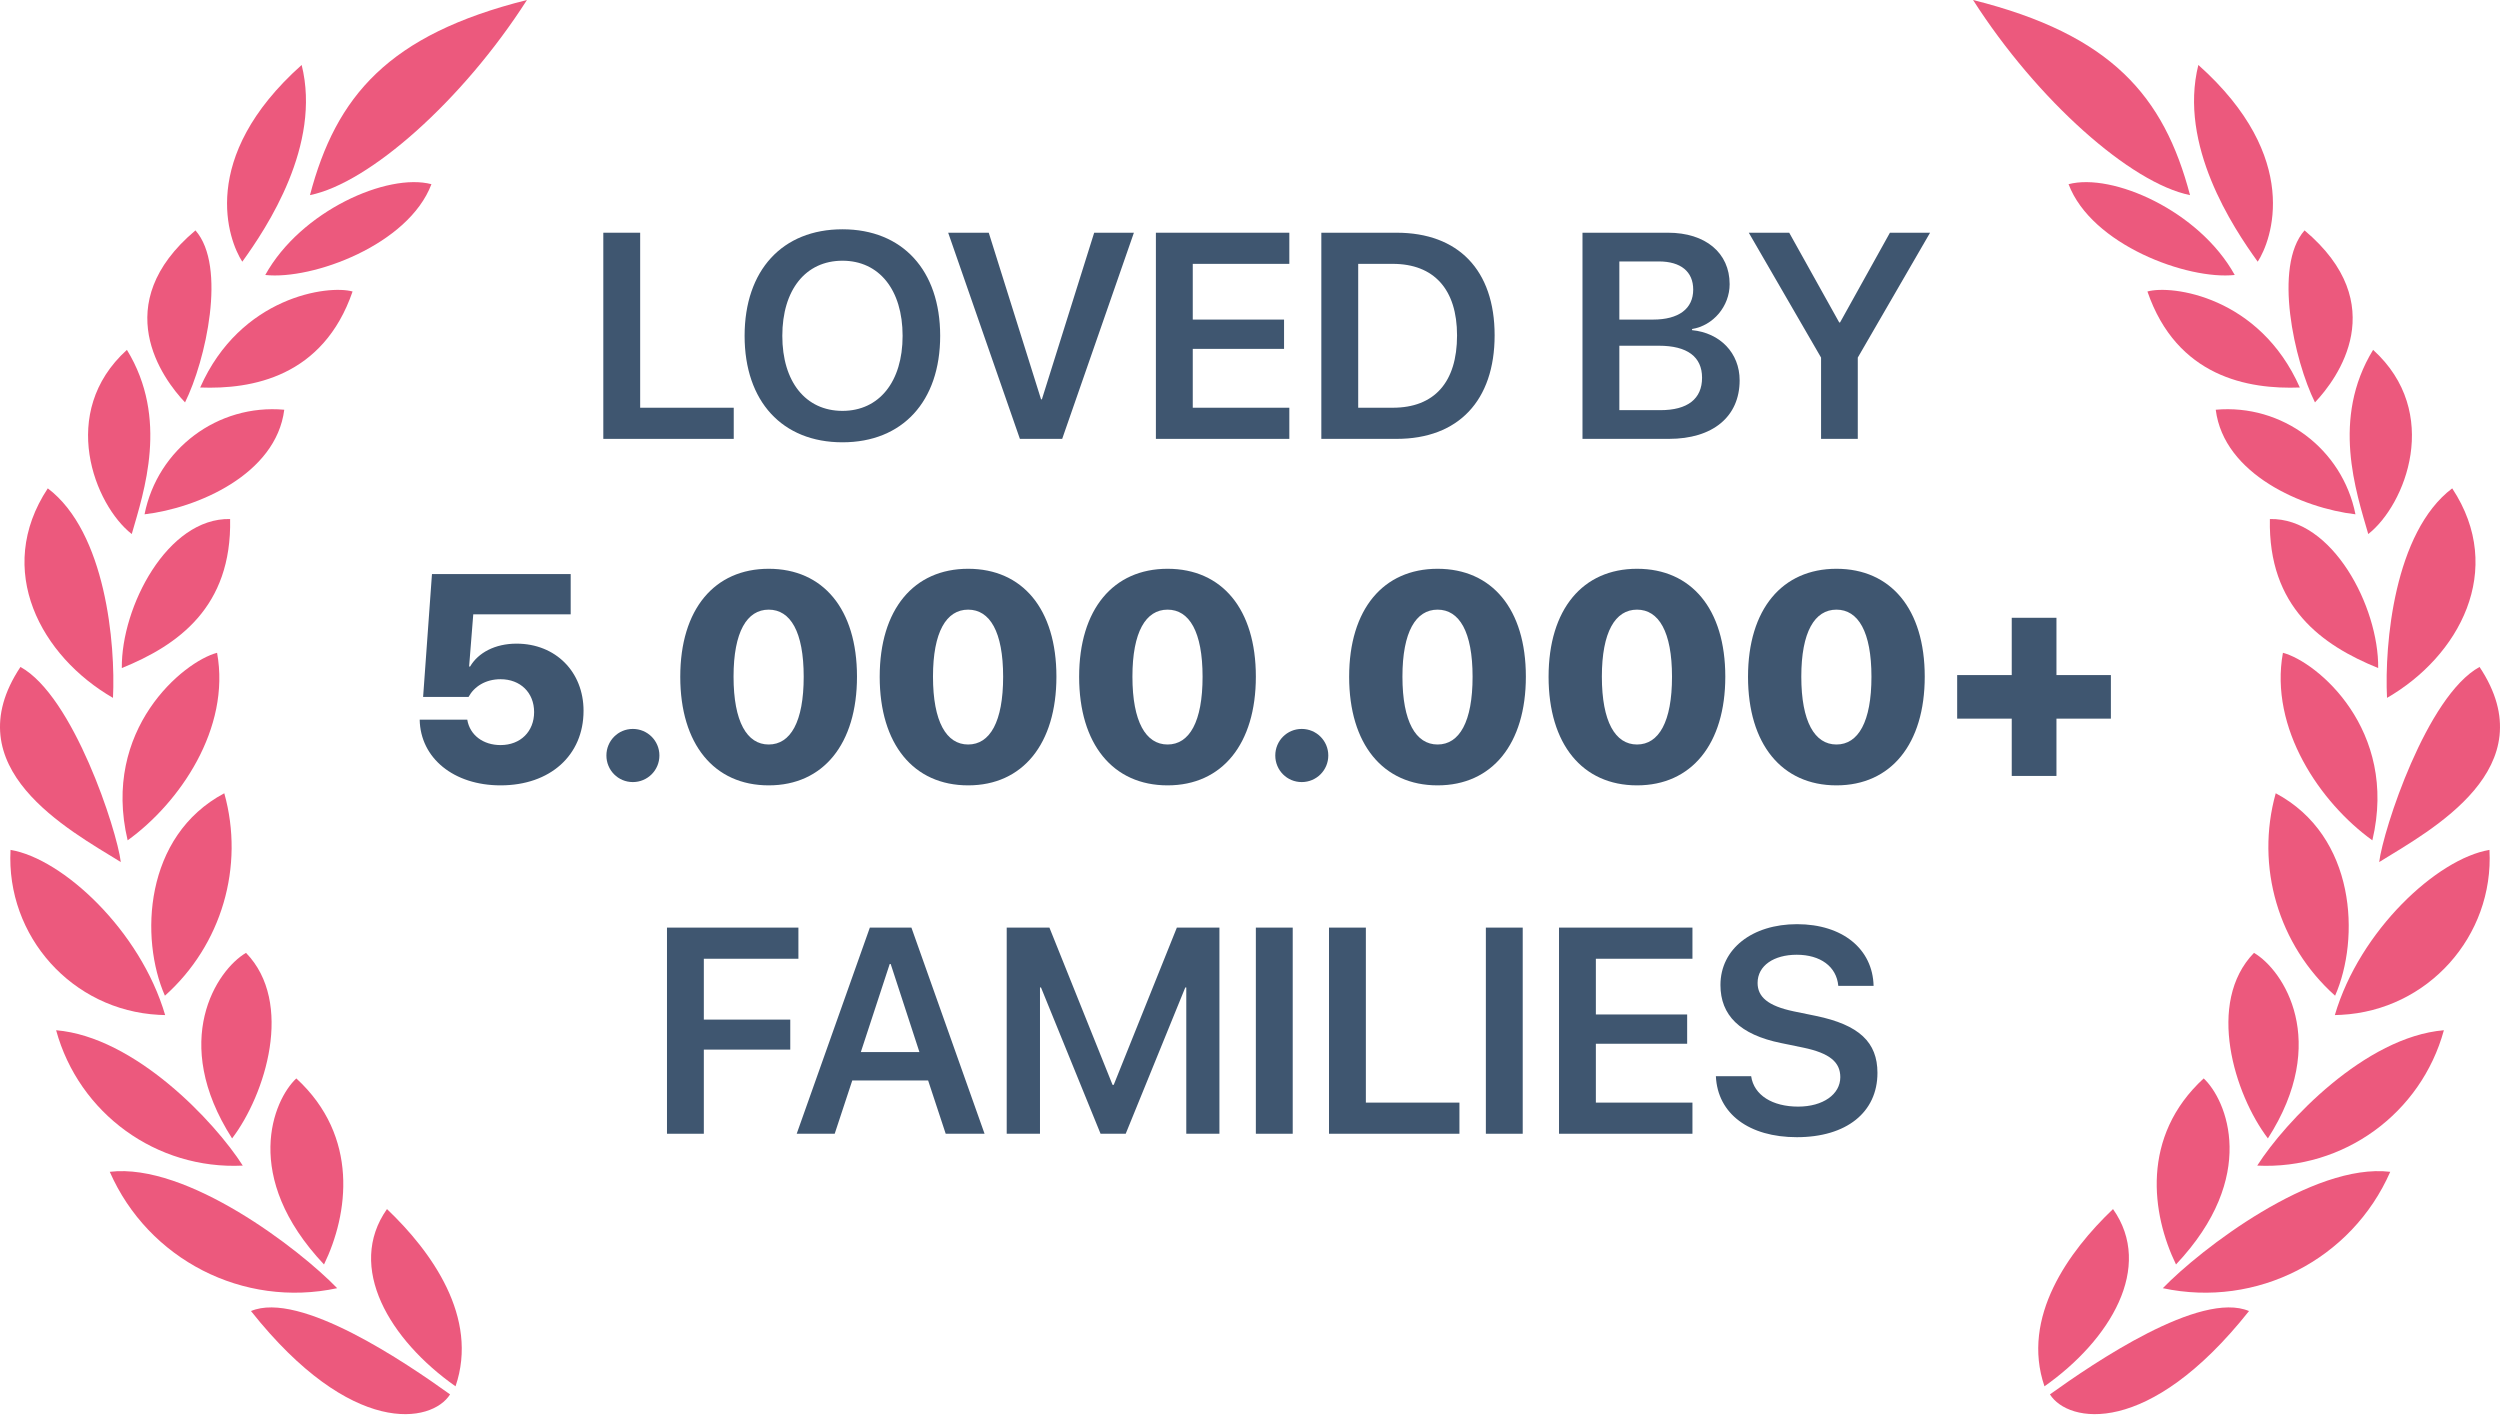<svg width="240" height="136" viewBox="0 0 240 136" fill="none" xmlns="http://www.w3.org/2000/svg">
<path fill-rule="evenodd" clip-rule="evenodd" d="M219.161 62.668C222.392 63.514 230.274 70.025 227.746 80.672C222.762 77.083 217.838 69.929 219.161 62.668Z" fill="#EC597D"/>
<path fill-rule="evenodd" clip-rule="evenodd" d="M189.413 0C202.707 3.327 207.739 9.228 210.243 18.731C204.555 17.587 195.577 9.634 189.413 0Z" fill="#EC597D"/>
<path fill-rule="evenodd" clip-rule="evenodd" d="M228.306 64.134C222.905 61.941 217.73 58.28 217.909 49.827C223.919 49.696 228.366 58.256 228.306 64.134Z" fill="#EC597D"/>
<path fill-rule="evenodd" clip-rule="evenodd" d="M212.711 39.334C219.09 38.762 224.872 43.09 226.124 49.374C221.093 48.789 213.498 45.558 212.711 39.334Z" fill="#EC597D"/>
<path fill-rule="evenodd" clip-rule="evenodd" d="M206.153 27.984C208.478 27.328 216.92 28.449 220.783 37.2C215.835 37.391 208.979 36.199 206.153 27.984Z" fill="#EC597D"/>
<path fill-rule="evenodd" clip-rule="evenodd" d="M198.582 17.682C202.779 16.573 211.113 20.221 214.535 26.398C210.004 26.887 200.788 23.512 198.582 17.682Z" fill="#EC597D"/>
<path fill-rule="evenodd" clip-rule="evenodd" d="M224.145 97.448C226.53 89.316 233.994 82.424 238.989 81.59C239.43 89.888 233.064 96.983 224.765 97.424C224.562 97.436 224.36 97.448 224.145 97.448Z" fill="#EC597D"/>
<path fill-rule="evenodd" clip-rule="evenodd" d="M216.383 91.474C219.209 93.131 223.704 99.951 217.718 109.287C214.511 105.066 211.757 96.243 216.383 91.474Z" fill="#EC597D"/>
<path fill-rule="evenodd" clip-rule="evenodd" d="M234.613 98.902C232.42 106.902 224.98 112.303 216.693 111.898C219.388 107.677 227.042 99.546 234.613 98.902Z" fill="#EC597D"/>
<path fill-rule="evenodd" clip-rule="evenodd" d="M208.896 121.389C206.559 116.572 205.486 109.108 211.554 103.528C213.76 105.591 216.86 112.948 208.896 121.389Z" fill="#EC597D"/>
<path fill-rule="evenodd" clip-rule="evenodd" d="M207.632 123.666C211.208 119.958 222.035 111.6 229.463 112.494C225.767 120.924 216.633 125.598 207.632 123.666Z" fill="#EC597D"/>
<path fill-rule="evenodd" clip-rule="evenodd" d="M202.85 116.071C206.785 121.651 202.588 128.638 196.269 133.086C194.004 126.456 198.594 120.125 202.85 116.071Z" fill="#EC597D"/>
<path fill-rule="evenodd" clip-rule="evenodd" d="M196.794 133.861C201.002 130.844 211.22 123.881 215.906 125.86C206.237 138.046 198.534 136.627 196.794 133.861Z" fill="#EC597D"/>
<path fill-rule="evenodd" clip-rule="evenodd" d="M228.402 82.758C228.783 79.671 232.968 66.805 238.036 64.027C244.486 73.733 233.41 79.659 228.402 82.758Z" fill="#EC597D"/>
<path fill-rule="evenodd" clip-rule="evenodd" d="M229.153 66.996C228.902 61.822 229.844 51.091 235.412 46.882C240.599 54.739 236.044 63.026 229.153 66.996Z" fill="#EC597D"/>
<path fill-rule="evenodd" clip-rule="evenodd" d="M227.353 51.269C226.184 47.204 223.776 40.181 227.818 33.587C234.447 39.597 230.918 48.479 227.353 51.269Z" fill="#EC597D"/>
<path fill-rule="evenodd" clip-rule="evenodd" d="M222.237 38.631C220.258 34.637 218.207 25.564 221.236 22.118C229.665 29.212 224.407 36.342 222.237 38.631Z" fill="#EC597D"/>
<path fill-rule="evenodd" clip-rule="evenodd" d="M216.741 25.122C214.356 21.819 209.122 13.926 211.042 6.236C221.045 15.166 218.064 23.095 216.741 25.122Z" fill="#EC597D"/>
<path fill-rule="evenodd" clip-rule="evenodd" d="M224.169 95.588C218.72 90.723 216.502 83.188 218.47 76.153C226.196 80.266 226.577 90.115 224.169 95.588Z" fill="#EC597D"/>
<path fill-rule="evenodd" clip-rule="evenodd" d="M20.839 62.668C17.608 63.514 9.727 70.025 12.254 80.672C17.238 77.083 22.163 69.929 20.839 62.668Z" fill="#EC597D"/>
<path fill-rule="evenodd" clip-rule="evenodd" d="M50.587 0C37.293 3.327 32.261 9.228 29.757 18.731C35.445 17.587 44.423 9.634 50.587 0Z" fill="#EC597D"/>
<path fill-rule="evenodd" clip-rule="evenodd" d="M11.694 64.134C17.095 61.941 22.269 58.28 22.091 49.827C16.081 49.696 11.634 58.256 11.694 64.134Z" fill="#EC597D"/>
<path fill-rule="evenodd" clip-rule="evenodd" d="M27.289 39.334C20.91 38.762 15.127 43.09 13.876 49.374C18.907 48.789 26.502 45.558 27.289 39.334Z" fill="#EC597D"/>
<path fill-rule="evenodd" clip-rule="evenodd" d="M33.847 27.984C31.522 27.328 23.081 28.449 19.218 37.2C24.166 37.391 31.021 36.199 33.847 27.984Z" fill="#EC597D"/>
<path fill-rule="evenodd" clip-rule="evenodd" d="M41.418 17.682C37.221 16.573 28.887 20.221 25.465 26.398C29.996 26.887 39.212 23.512 41.418 17.682Z" fill="#EC597D"/>
<path fill-rule="evenodd" clip-rule="evenodd" d="M15.855 97.448C13.47 89.316 6.006 82.424 1.011 81.59C0.569 89.888 6.936 96.983 15.235 97.424C15.438 97.436 15.64 97.448 15.855 97.448Z" fill="#EC597D"/>
<path fill-rule="evenodd" clip-rule="evenodd" d="M23.617 91.474C20.791 93.131 16.296 99.951 22.281 109.287C25.489 105.066 28.243 96.243 23.617 91.474Z" fill="#EC597D"/>
<path fill-rule="evenodd" clip-rule="evenodd" d="M5.387 98.902C7.581 106.902 15.021 112.303 23.307 111.898C20.613 107.677 12.958 99.546 5.387 98.902Z" fill="#EC597D"/>
<path fill-rule="evenodd" clip-rule="evenodd" d="M31.105 121.389C33.442 116.572 34.515 109.108 28.446 103.528C26.24 105.591 23.14 112.948 31.105 121.389Z" fill="#EC597D"/>
<path fill-rule="evenodd" clip-rule="evenodd" d="M32.369 123.666C28.792 119.958 17.966 111.6 10.538 112.494C14.234 120.924 23.367 125.598 32.369 123.666Z" fill="#EC597D"/>
<path fill-rule="evenodd" clip-rule="evenodd" d="M37.15 116.071C33.215 121.651 37.412 128.638 43.731 133.086C45.997 126.456 41.406 120.125 37.15 116.071Z" fill="#EC597D"/>
<path fill-rule="evenodd" clip-rule="evenodd" d="M43.207 133.861C38.998 130.844 28.78 123.881 24.094 125.86C33.764 138.046 41.466 136.627 43.207 133.861Z" fill="#EC597D"/>
<path fill-rule="evenodd" clip-rule="evenodd" d="M11.598 82.758C11.217 79.671 7.032 66.805 1.964 64.027C-4.486 73.733 6.591 79.659 11.598 82.758Z" fill="#EC597D"/>
<path fill-rule="evenodd" clip-rule="evenodd" d="M10.847 66.996C11.098 61.822 10.156 51.091 4.588 46.882C-0.599 54.739 3.956 63.026 10.847 66.996Z" fill="#EC597D"/>
<path fill-rule="evenodd" clip-rule="evenodd" d="M12.648 51.269C13.816 47.204 16.224 40.181 12.183 33.587C5.553 39.597 9.083 48.479 12.648 51.269Z" fill="#EC597D"/>
<path fill-rule="evenodd" clip-rule="evenodd" d="M17.763 38.631C19.742 34.637 21.793 25.564 18.764 22.118C10.335 29.212 15.593 36.342 17.763 38.631Z" fill="#EC597D"/>
<path fill-rule="evenodd" clip-rule="evenodd" d="M23.26 25.122C25.644 21.819 30.878 13.926 28.959 6.236C18.955 15.166 21.936 23.095 23.26 25.122Z" fill="#EC597D"/>
<path fill-rule="evenodd" clip-rule="evenodd" d="M15.831 95.588C21.28 90.723 23.498 83.188 21.531 76.153C13.804 80.266 13.423 90.115 15.831 95.588Z" fill="#EC597D"/>
<path d="M70.439 39.142H61.456V22.341H57.918V42.132H70.439V39.142Z" fill="#3F5670"/>
<path d="M80.876 22.012C75.102 22.012 71.482 25.948 71.482 32.243C71.482 38.538 75.102 42.461 80.876 42.461C86.636 42.461 90.257 38.538 90.257 32.243C90.257 25.948 86.636 22.012 80.876 22.012ZM80.876 25.029C84.401 25.029 86.65 27.827 86.65 32.243C86.65 36.646 84.401 39.444 80.876 39.444C77.338 39.444 75.102 36.646 75.102 32.243C75.102 27.827 77.338 25.029 80.876 25.029Z" fill="#3F5670"/>
<path d="M101.97 42.132L108.854 22.341H105.042L100.022 38.333H99.94L94.92 22.341H91.025L97.91 42.132H101.97Z" fill="#3F5670"/>
<path d="M123.776 39.142H114.505V33.492H123.269V30.68H114.505V25.331H123.776V22.341H110.966V42.132H123.776V39.142Z" fill="#3F5670"/>
<path d="M126.848 22.341V42.132H134.076C140.001 42.132 143.484 38.456 143.484 32.189C143.484 25.921 139.987 22.341 134.076 22.341H126.848ZM130.387 25.331H133.706C137.655 25.331 139.877 27.772 139.877 32.202C139.877 36.714 137.683 39.142 133.706 39.142H130.387V25.331Z" fill="#3F5670"/>
<path d="M160.216 42.132C164.44 42.132 167.005 39.992 167.005 36.509C167.005 33.889 165.126 31.955 162.438 31.695V31.585C164.468 31.256 166.045 29.404 166.045 27.279C166.045 24.275 163.727 22.341 160.134 22.341H151.919V42.132H160.216ZM155.457 25.098H159.242C161.355 25.098 162.548 26.072 162.548 27.8C162.548 29.638 161.163 30.68 158.694 30.68H155.457V25.098ZM155.457 39.375V33.19H159.256C161.972 33.19 163.398 34.246 163.398 36.262C163.398 38.292 162.013 39.375 159.407 39.375H155.457Z" fill="#3F5670"/>
<path d="M178.347 42.132V34.328L185.287 22.341H181.433L176.646 30.954H176.564L171.764 22.341H167.883L174.822 34.328V42.132H178.347Z" fill="#3F5670"/>
<path d="M48.052 75.395C52.811 75.395 56.02 72.515 56.02 68.236C56.02 64.491 53.332 61.79 49.588 61.79C47.531 61.79 45.913 62.654 45.131 63.984H45.035L45.433 58.978H54.786V55.111H41.469L40.619 66.905H44.98C45.515 65.918 46.599 65.205 48.052 65.205C49.959 65.205 51.275 66.494 51.275 68.359C51.275 70.224 49.972 71.527 48.052 71.527C46.393 71.527 45.104 70.581 44.857 69.086H40.29C40.358 72.789 43.568 75.395 48.052 75.395Z" fill="#3F5670"/>
<path d="M60.752 75.079C62.165 75.079 63.303 73.941 63.303 72.528C63.303 71.116 62.165 69.977 60.752 69.977C59.34 69.977 58.215 71.116 58.215 72.528C58.215 73.941 59.34 75.079 60.752 75.079Z" fill="#3F5670"/>
<path d="M73.795 75.395C79.034 75.395 82.271 71.417 82.271 64.958C82.271 58.457 79.007 54.603 73.795 54.603C68.597 54.603 65.305 58.471 65.305 64.971C65.305 71.445 68.556 75.395 73.795 75.395ZM73.795 71.472C71.71 71.472 70.421 69.292 70.421 64.958C70.421 60.651 71.71 58.526 73.795 58.526C75.879 58.526 77.155 60.638 77.155 64.971C77.155 69.292 75.893 71.472 73.795 71.472Z" fill="#3F5670"/>
<path d="M92.941 75.395C98.18 75.395 101.416 71.417 101.416 64.958C101.416 58.457 98.152 54.603 92.941 54.603C87.743 54.603 84.451 58.471 84.451 64.971C84.451 71.445 87.702 75.395 92.941 75.395ZM92.941 71.472C90.856 71.472 89.567 69.292 89.567 64.958C89.567 60.651 90.856 58.526 92.941 58.526C95.025 58.526 96.301 60.638 96.301 64.971C96.301 69.292 95.039 71.472 92.941 71.472Z" fill="#3F5670"/>
<path d="M112.086 75.395C117.326 75.395 120.562 71.417 120.562 64.958C120.562 58.457 117.298 54.603 112.086 54.603C106.889 54.603 103.597 58.471 103.597 64.971C103.597 71.445 106.847 75.395 112.086 75.395ZM112.086 71.472C110.002 71.472 108.713 69.292 108.713 64.958C108.713 60.651 110.002 58.526 112.086 58.526C114.171 58.526 115.447 60.638 115.447 64.971C115.447 69.292 114.185 71.472 112.086 71.472Z" fill="#3F5670"/>
<path d="M124.965 75.079C126.377 75.079 127.516 73.941 127.516 72.528C127.516 71.116 126.377 69.977 124.965 69.977C123.552 69.977 122.427 71.116 122.427 72.528C122.427 73.941 123.552 75.079 124.965 75.079Z" fill="#3F5670"/>
<path d="M138.007 75.395C143.246 75.395 146.483 71.417 146.483 64.958C146.483 58.457 143.219 54.603 138.007 54.603C132.81 54.603 129.518 58.471 129.518 64.971C129.518 71.445 132.768 75.395 138.007 75.395ZM138.007 71.472C135.923 71.472 134.634 69.292 134.634 64.958C134.634 60.651 135.923 58.526 138.007 58.526C140.092 58.526 141.368 60.638 141.368 64.971C141.368 69.292 140.106 71.472 138.007 71.472Z" fill="#3F5670"/>
<path d="M157.153 75.395C162.392 75.395 165.629 71.417 165.629 64.958C165.629 58.457 162.365 54.603 157.153 54.603C151.955 54.603 148.664 58.471 148.664 64.971C148.664 71.445 151.914 75.395 157.153 75.395ZM157.153 71.472C155.069 71.472 153.779 69.292 153.779 64.958C153.779 60.651 155.069 58.526 157.153 58.526C159.238 58.526 160.513 60.638 160.513 64.971C160.513 69.292 159.252 71.472 157.153 71.472Z" fill="#3F5670"/>
<path d="M176.299 75.395C181.538 75.395 184.775 71.417 184.775 64.958C184.775 58.457 181.511 54.603 176.299 54.603C171.101 54.603 167.81 58.471 167.81 64.971C167.81 71.445 171.06 75.395 176.299 75.395ZM176.299 71.472C174.214 71.472 172.925 69.292 172.925 64.958C172.925 60.651 174.214 58.526 176.299 58.526C178.384 58.526 179.659 60.638 179.659 64.971C179.659 69.292 178.397 71.472 176.299 71.472Z" fill="#3F5670"/>
<path d="M197.42 68.99H202.645V64.807H197.42V59.307H193.127V64.807H187.888V68.99H193.127V74.49H197.42V68.99Z" fill="#3F5670"/>
<path d="M67.568 108.84V100.762H75.866V97.882H67.568V92.04H76.647V89.05H64.03V108.84H67.568Z" fill="#3F5670"/>
<path d="M90.787 108.84H94.518L87.496 89.05H83.505L76.483 108.84H80.131L81.818 103.725H89.1L90.787 108.84ZM85.411 92.547H85.507L88.264 100.996H82.641L85.411 92.547Z" fill="#3F5670"/>
<path d="M117.065 108.84V89.05H112.978L106.916 104.15H106.806L100.744 89.05H96.644V108.84H99.839V94.796H99.935L105.654 108.84H108.068L113.787 94.796H113.883V108.84H117.065Z" fill="#3F5670"/>
<path d="M124.101 108.84V89.05H120.562V108.84H124.101Z" fill="#3F5670"/>
<path d="M140.106 105.851H131.123V89.05H127.584V108.84H140.106V105.851Z" fill="#3F5670"/>
<path d="M146.181 108.84V89.05H142.643V108.84H146.181Z" fill="#3F5670"/>
<path d="M162.475 105.851H153.203V100.2H161.967V97.389H153.203V92.04H162.475V89.05H149.665V108.84H162.475V105.851Z" fill="#3F5670"/>
<path d="M164.724 103.313C164.888 106.934 167.919 109.17 172.5 109.17C177.259 109.17 180.235 106.783 180.235 102.998C180.235 100.063 178.493 98.39 174.324 97.526L172.185 97.087C169.716 96.566 168.729 95.702 168.729 94.358C168.729 92.698 170.292 91.656 172.486 91.656C174.749 91.656 176.313 92.78 176.477 94.646H179.865C179.783 91.107 176.889 88.721 172.514 88.721C168.221 88.721 165.163 91.08 165.163 94.563C165.163 97.457 167.014 99.322 170.978 100.132L173.104 100.57C175.682 101.105 176.669 101.983 176.669 103.409C176.669 105.055 175.01 106.235 172.623 106.235C170.155 106.235 168.372 105.137 168.111 103.313H164.724Z" fill="#3F5670"/>
</svg>
